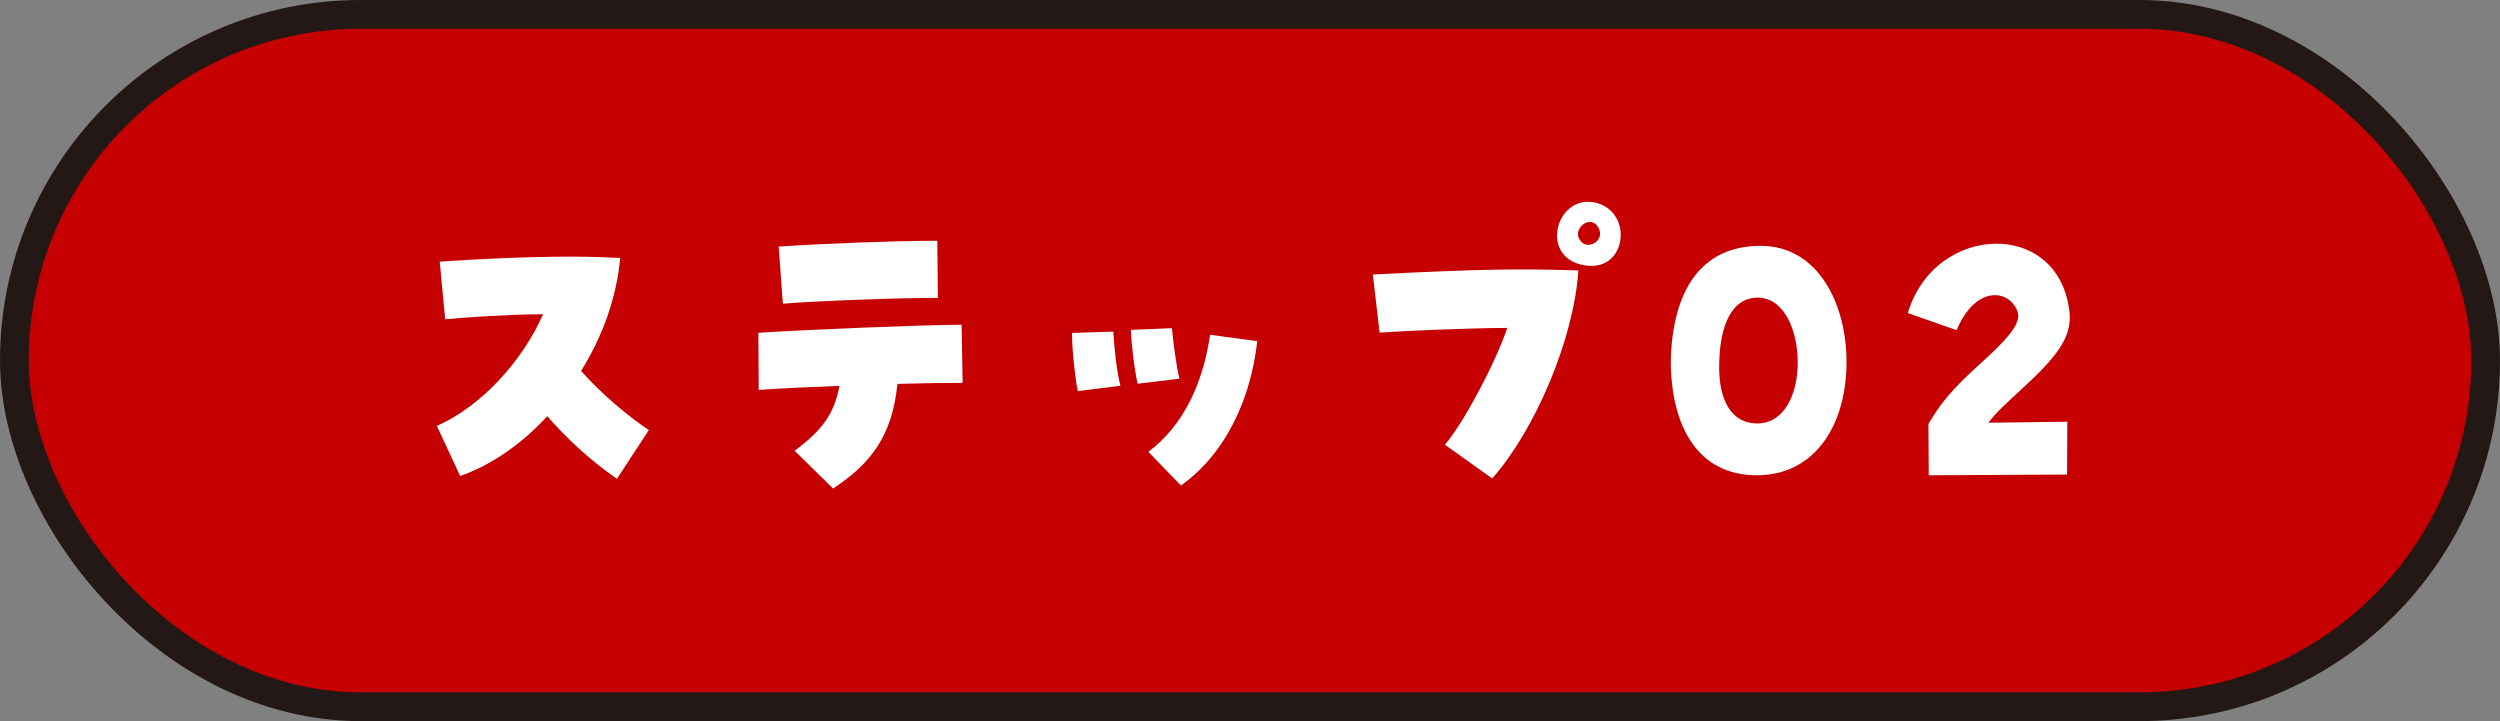 <?xml version="1.0" encoding="UTF-8"?>
<svg id="_レイヤー_2" data-name="レイヤー 2" xmlns="http://www.w3.org/2000/svg" width="173.69" height="50.1" viewBox="0 0 173.69 50.1">
  <rect x="0" y="0" width="173.69" height="50.1" fill="#808080" stroke="none"/>
  <defs>
    <style>
      .cls-1 {
        fill: #fff;
        stroke-width: 0px;
      }

      .cls-2 {
        fill: #c60000;
        stroke: #231815;
        stroke-miterlimit: 10;
        stroke-width: 2px;
      }
    </style>
  </defs>
  <g id="_レイヤー_1-2" data-name="レイヤー 1">
    <g>
      <rect class="cls-2" x="1" y="1" width="171.69" height="48.1" rx="24.05" ry="24.05"/>
      <g>
        <path class="cls-1" d="M38.03,28.91c-1.77,1.92-3.86,3.39-6.06,4.16l-1.62-3.48c3.14-1.38,5.99-4.58,7.38-7.76-2.45.02-5.03.19-6.8.35l-.38-4c2.11-.16,5.93-.35,9.2-.35,1.23,0,2.38.05,3.34.09-.25,2.76-1.23,5.47-2.72,7.85,1.46,1.66,3.41,3.25,4.71,4.11l-2.22,3.39c-2.06-1.45-3.55-2.88-4.85-4.37Z"/>
        <path class="cls-1" d="M55.2,31.32c1.86-1.38,2.76-2.52,3.12-4.51-1.95.07-3.91.16-5.61.28l-.02-3.97c3.17-.21,11.07-.54,14.12-.56l.07,4.04c-1.23,0-2.83.02-4.53.07-.36,3.55-1.77,5.49-4.47,7.27l-2.67-2.62ZM54.1,17.13c3.12-.21,8.24-.4,10.62-.4h.4l.04,3.97c-2.38-.02-8.57.21-10.77.4l-.29-3.97Z"/>
        <path class="cls-1" d="M74.48,23.13l2.87-.09c.07,1.22.22,2.67.49,3.76l-2.96.37c-.2-.98-.4-2.9-.4-4.04ZM78.57,22.92l2.85-.12c.11,1.08.29,2.55.52,3.51l-2.9.35c-.22-.96-.43-2.62-.47-3.74ZM79.78,31.39c2.49-1.85,3.82-4.86,4.29-8.13l3.28.44c-.43,3.83-2.06,7.71-5.3,10.03l-2.27-2.34Z"/>
        <path class="cls-1" d="M100.39,30.89c1.32-1.54,3.5-5.66,4.33-8.11-2.74.02-6.98.19-8.87.33l-.47-4.04c7.38-.37,10.1-.42,14.28-.28-.31,4.75-3.01,11.1-5.99,14.45l-3.28-2.34ZM109.97,18.41c-2.85-.56-1.98-4.39.36-4.39,1.23,0,2.27.94,2.27,2.29,0,1.26-.9,2.46-2.63,2.1ZM111.12,15.96c-.45-1.15-1.77-.23-1.44.56.16.35.43.49.67.49.49,0,.99-.49.76-1.05Z"/>
        <path class="cls-1" d="M116.08,25c.13-4.68,2-7.92,6.24-7.92,4.02,0,5.97,4.07,5.97,8.06,0,4.37-2.18,7.88-6.24,7.88s-5.97-3.34-5.97-8.02ZM124.9,25.19c0-2.22-.92-4.46-2.72-4.51-1.8-.05-2.74,1.82-2.74,4.84,0,2.2.79,3.9,2.65,3.9s2.81-2.01,2.81-4.23Z"/>
        <path class="cls-1" d="M133.97,29.47c.81-1.36,1.48-2.29,3.75-4.33,2.72-2.45,2.83-3.18,2.15-4.02-.79-1.03-2.76-.98-3.93,1.82l-3.39-1.19c.94-3.18,3.64-4.82,6.17-4.82,2.22,0,4.31,1.29,4.92,3.93.09.42.16.79.16,1.17,0,1.52-.9,2.76-3.32,4.98-1.17,1.08-1.86,1.71-2.33,2.36,1.86-.02,4.13-.05,5.48-.07l-.02,3.67c-2.09,0-7.5.05-9.61.05l-.02-3.55Z"/>
      </g>
    </g>
  </g>
</svg>
